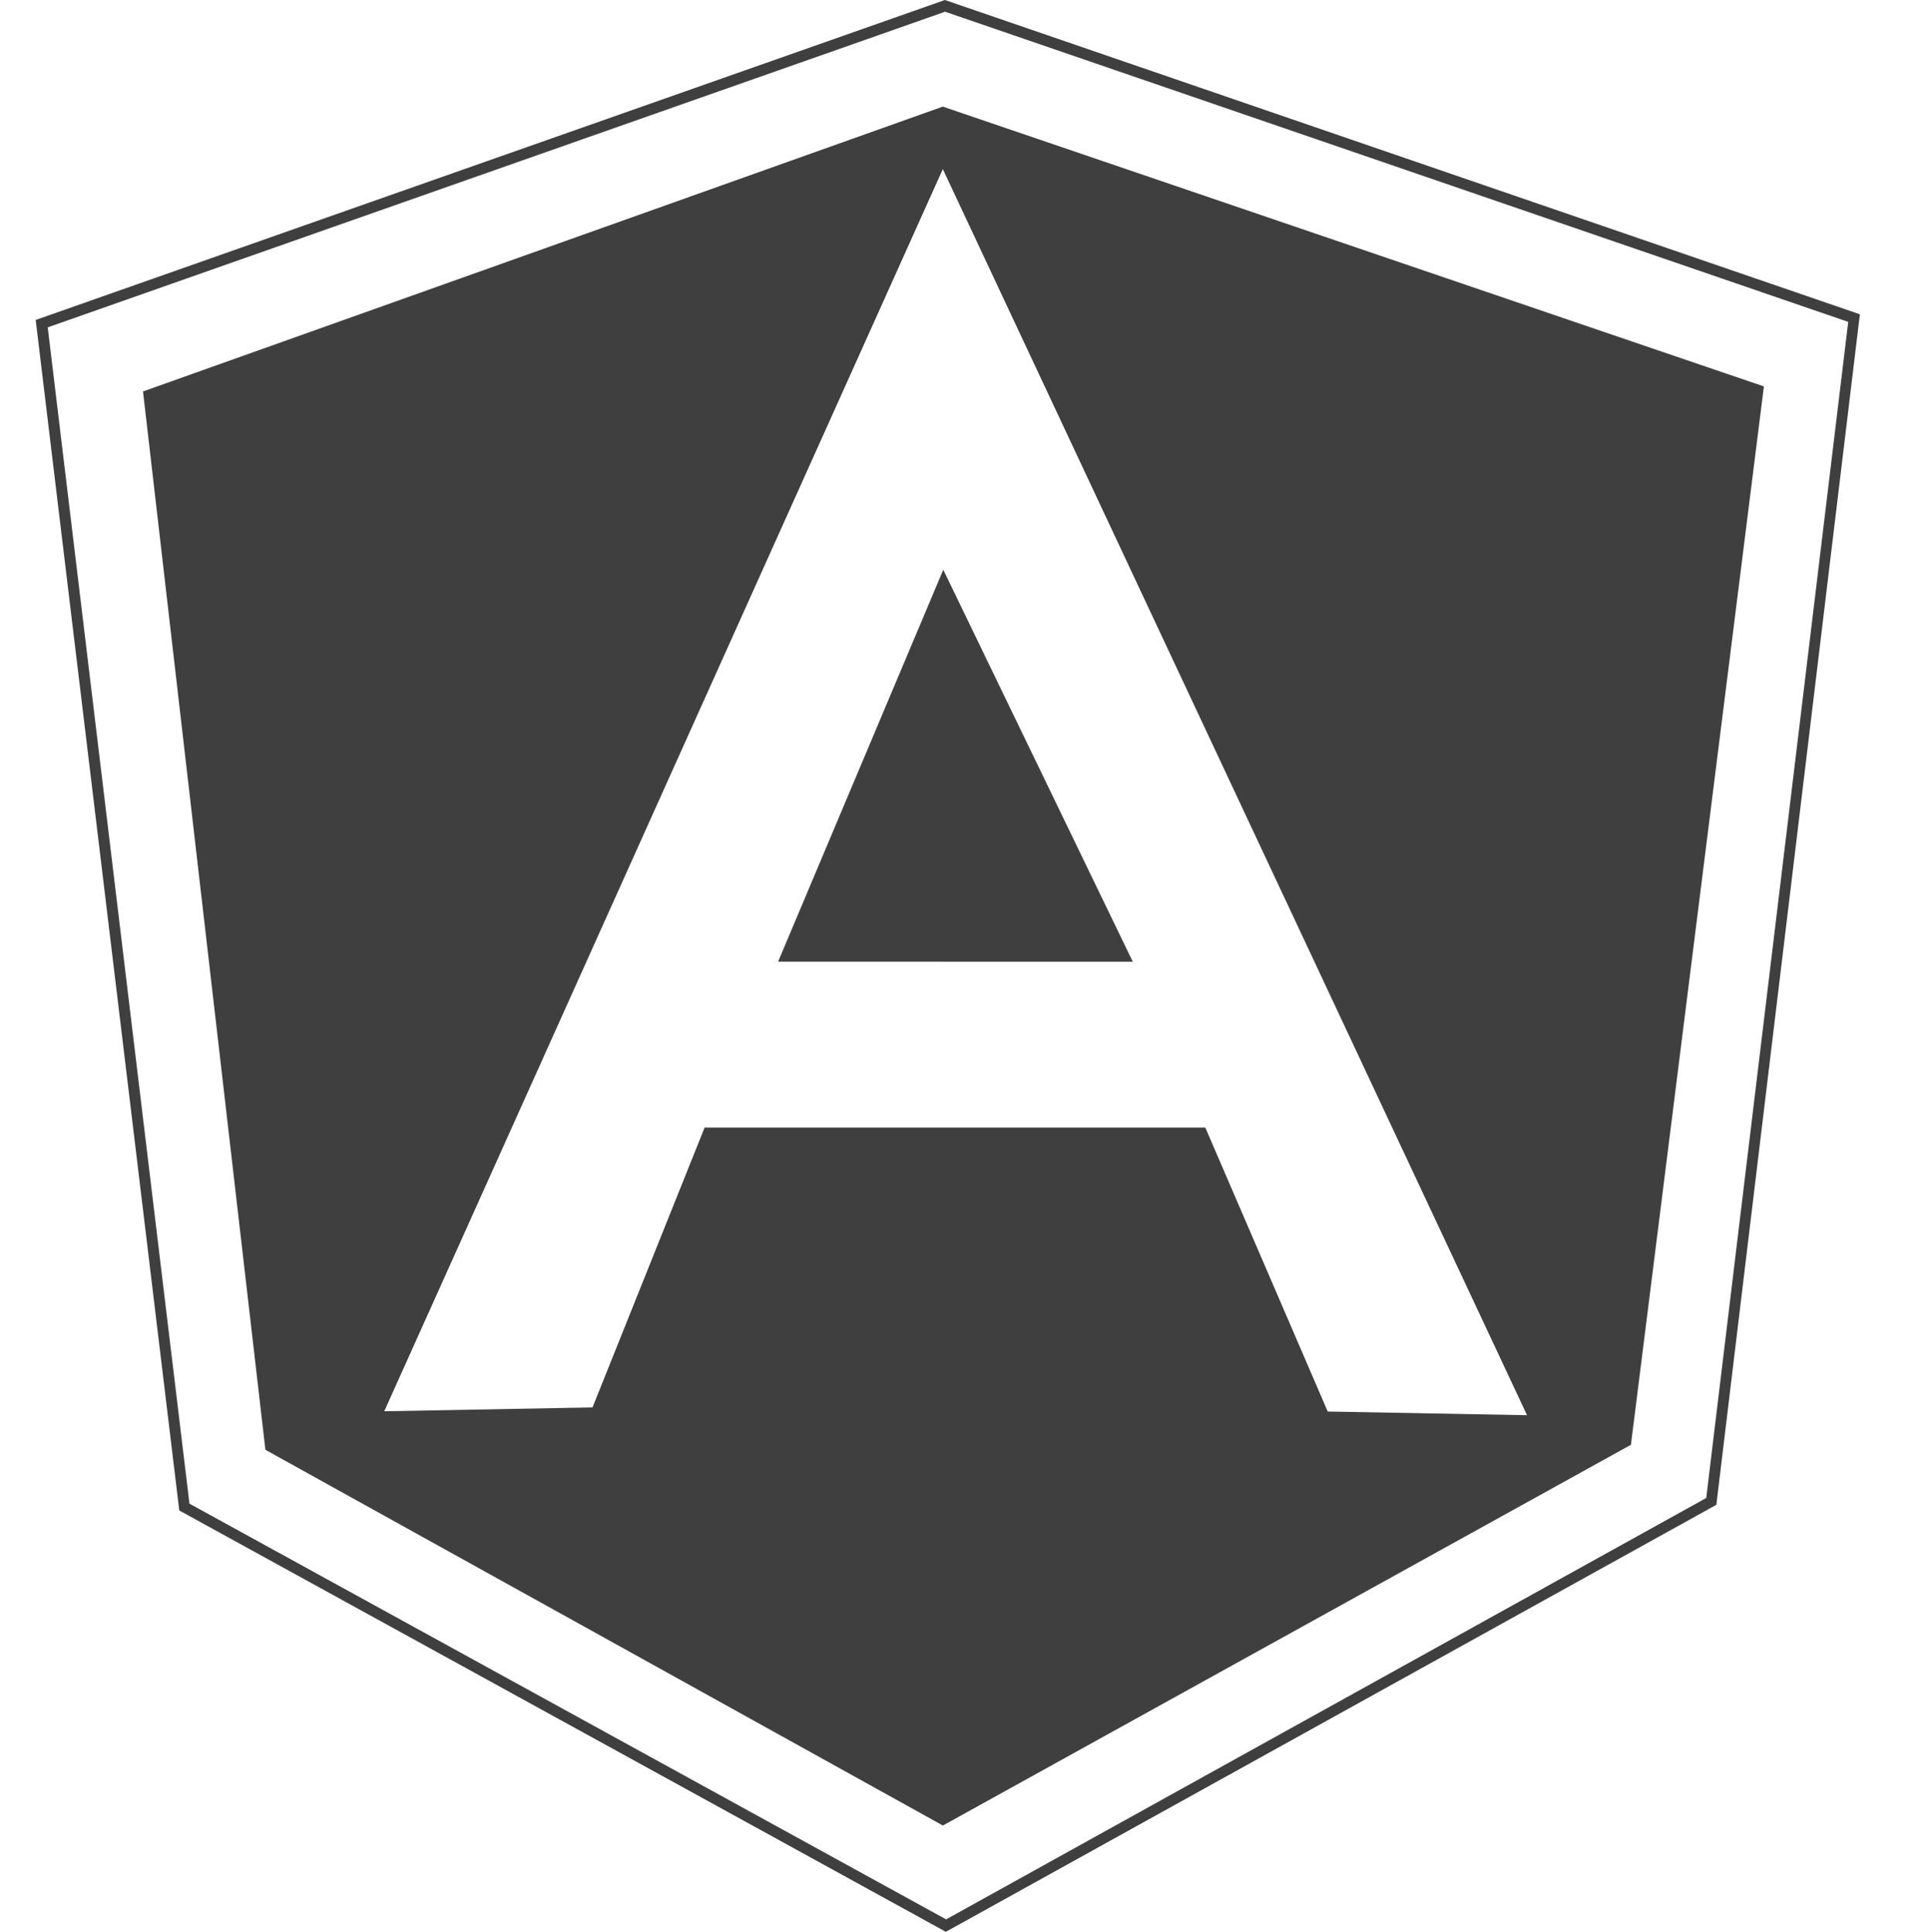 <svg xmlns="http://www.w3.org/2000/svg" width="29.945" height="29.99" viewBox="0 0 29.945 29.99">
  <g id="angularjs" transform="translate(-980.015 -1950)">
    <rect id="Rectangle_2484" data-name="Rectangle 2484" width="29.945" height="29.945" transform="translate(980.015 1950.028)" fill="rgba(255,255,255,0)"/>
    <g id="Group_4498" data-name="Group 4498" transform="translate(980.569 1950)">
      <path id="Path_16649" data-name="Path 16649" d="M13.57-290.529l-.028.01L-.544-285.562,1.685-267.08l11.9,6.541,11.961-6.629,2.228-18.482Zm11.819,23.255-11.8,6.542L1.843-267.186l-2.2-18.261,13.93-4.9,14.02,4.815Zm-11.851-21.6L1.122-284.452l1.9,16.43,10.517,5.833L24.22-268.1l2.064-16.43Zm0,.97,9.069,19.345-3.094-.057-1.9-4.408H9.84L8.1-268.68l-3.233.06Zm0,12.305h2.949l-2.942-6.085h0L10.981-275.6h2.557" transform="translate(0.544 290.529)" fill="#3f3f3f"/>
    </g>
  </g>
</svg>
